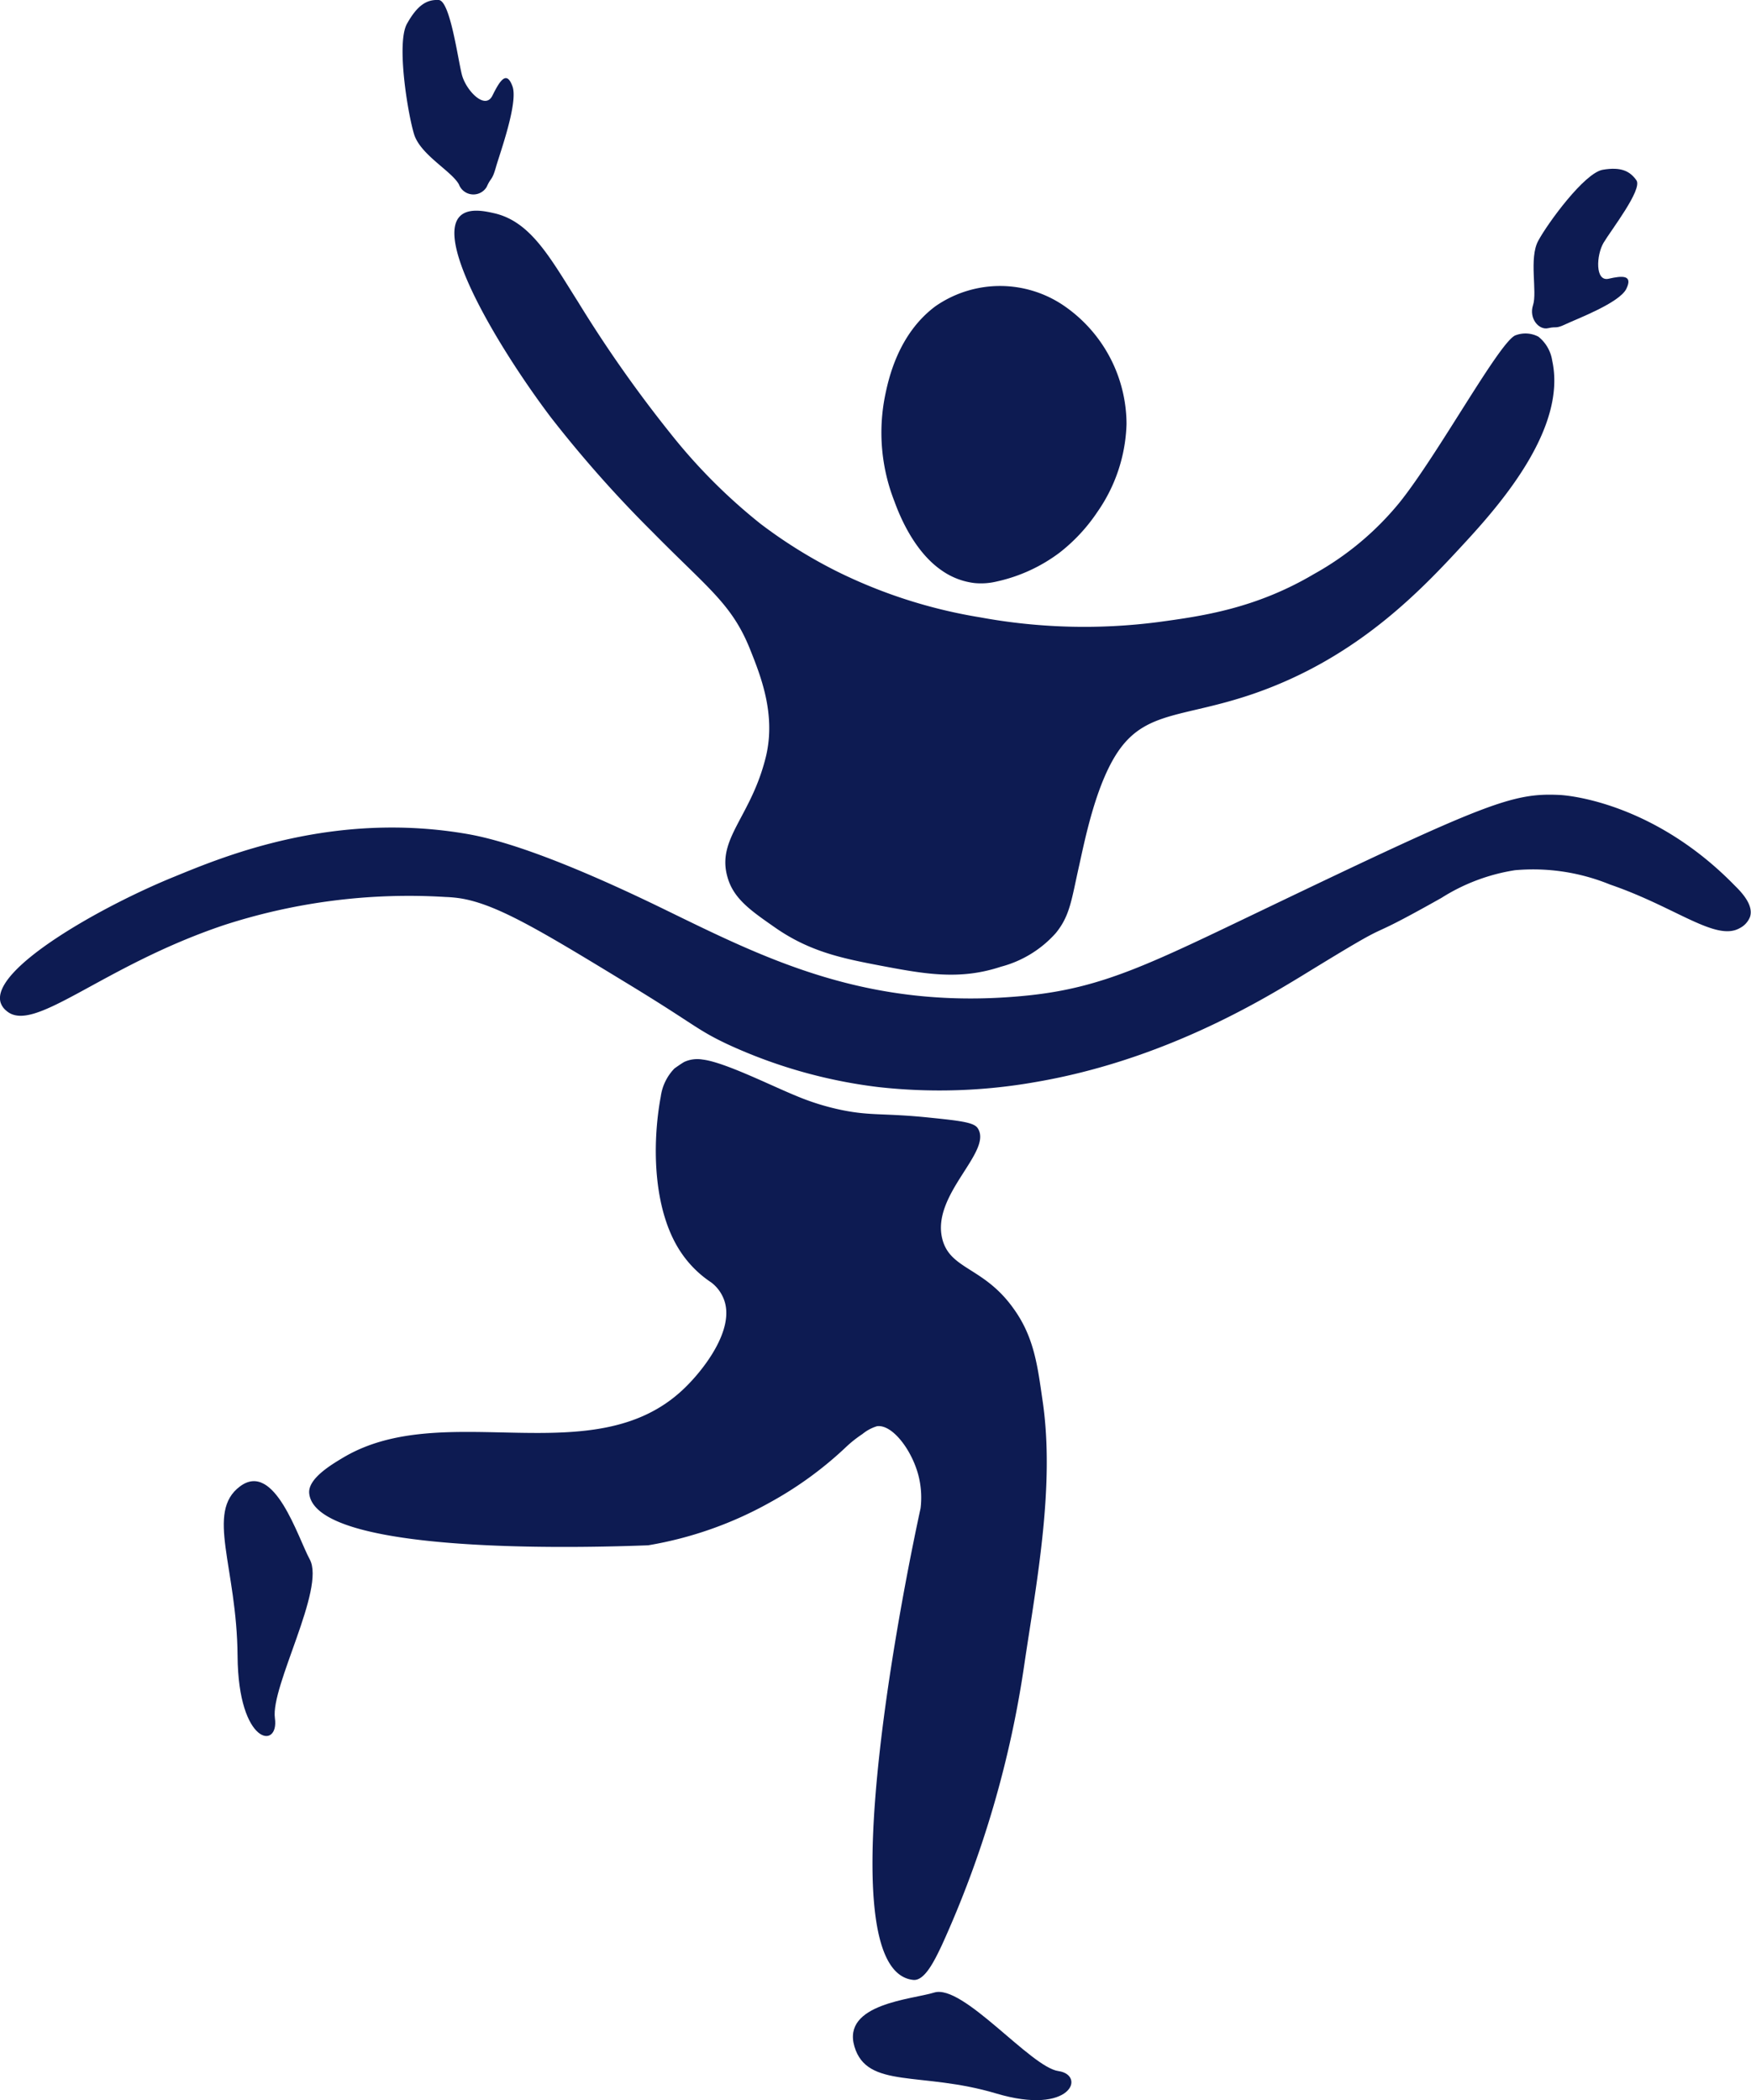 <?xml version="1.0" encoding="UTF-8"?> <svg xmlns="http://www.w3.org/2000/svg" viewBox="0 0 156.18 187.3"><defs><style>.cls-1{fill:#0d1b52;}</style></defs><title>impact_ico</title><g id="Layer_2" data-name="Layer 2"><g id="Layer_1-2" data-name="Layer 1"><path class="cls-1" d="M78.94,35.31c.3-1.46,1.15-5.51,4.5-8a10.1,10.1,0,0,1,11.52,0,12.84,12.84,0,0,1,5.52,10.5,14.4,14.4,0,0,1-2.6,7.85,15.52,15.52,0,0,1-3.36,3.62,14.48,14.48,0,0,1-5.61,2.58,6,6,0,0,1-2,.14A6.4,6.4,0,0,1,84,50.88c-2.57-1.76-3.86-5.17-4.22-6.16A16.77,16.77,0,0,1,78.94,35.31Z"></path><path class="cls-1" d="M84.06,110.54c-1.06-4,4.55-7.84,3.14-9.93-.34-.52-1.65-.66-4.26-.93-4.06-.42-5.22-.15-7.76-.66A21.72,21.72,0,0,1,71,97.73c-2.28-.93-6.38-3-8.32-3.23a2.8,2.8,0,0,0-1.65.21c-.3.17-.87.58-.87.58a4.45,4.45,0,0,0-1.22,2.49c-.81,4.36-.7,10.35,1.9,14.06a9.65,9.65,0,0,0,2.59,2.53,3.4,3.4,0,0,1,1.15,1.55c1,2.69-1.92,6.38-3.65,8-8,7.56-21.27.72-30.29,6.06-1.13.67-3.19,1.91-3.06,3.21.59,5.78,26.9,4.75,30.23,4.63A33.64,33.64,0,0,0,68.67,134,32.85,32.85,0,0,0,75.52,129a10.7,10.7,0,0,1,1.4-1.1,3.78,3.78,0,0,1,1.3-.7c1.4-.2,3.23,2.26,3.76,4.64a8,8,0,0,1,.13,2.68c-1,4.57-8.71,41.2-.66,42.06,1,.11,1.86-1.62,2.56-3.1a92.68,92.68,0,0,0,7.39-25.28c1.1-7.33,2.68-15.72,1.61-23.16-.45-3.08-.73-5.71-2.57-8.28C87.8,113,84.78,113.26,84.06,110.54Z"></path><path class="cls-1" d="M154.75,79c-7.58-7.79-15.62-8.1-15.62-8.1-4.23-.21-6.61.72-26.24,10.13-10.23,4.9-14.45,7.05-21.18,7.75-14.24,1.47-23.5-3.32-32.6-7.75-9.46-4.6-14.53-6.14-17.38-6.64-11.9-2.08-21.61,1.92-26.11,3.77C9.07,80.81-.81,86.4.05,89.4a1.55,1.55,0,0,0,.51.74C3,92.31,9,86.19,20,82.5A53.41,53.41,0,0,1,39.76,80a11.56,11.56,0,0,1,1.3.12c3.33.53,7.35,3,15.4,7.9,5.61,3.43,5.71,3.83,8.47,5.13a44.87,44.87,0,0,0,13.4,3.8,49.17,49.17,0,0,0,14-.44c11.3-1.92,20-7.18,23.71-9.43,9.77-6,4.21-2.32,12.53-7a17.17,17.17,0,0,1,6.56-2.47,18.15,18.15,0,0,1,8.48,1.28c5.85,2,9.42,5.1,11.56,3.89a1.91,1.91,0,0,0,.92-1C156.42,80.8,155.48,79.71,154.75,79Z"></path><path class="cls-1" d="M68.32,67.46C67,72.9,63.87,74.79,64.9,78.27c.56,1.94,2.15,3,4.34,4.53,3.06,2.1,5.94,2.68,9.23,3.31,4,.76,7.11,1.33,10.8.11a9.93,9.93,0,0,0,4.9-3c1.29-1.58,1.4-3,2.1-6.09.53-2.39,1.55-7.5,3.63-10.35,2.47-3.38,5.83-2.83,11.83-4.88,9.52-3.26,15.25-9.5,19.14-13.73,3.36-3.66,8.85-10.18,7.58-16a3.38,3.38,0,0,0-1.23-2.14,2.47,2.47,0,0,0-2-.14c-1.34.34-6.89,10.57-10.39,14.93a26.36,26.36,0,0,1-7.62,6.37c-5.24,3.1-10,3.76-13.9,4.29a51.32,51.32,0,0,1-15.88-.42A45.11,45.11,0,0,1,74.73,51a43.19,43.19,0,0,1-6.89-4.28,49.88,49.88,0,0,1-8.06-8.09,114.21,114.21,0,0,1-8.23-11.72C49.07,23,47.33,19.71,44,19c-.8-.18-2.34-.51-3.07.39-2,2.47,3.89,12.13,8.21,17.84A107.68,107.68,0,0,0,58.2,47.45c4.92,5,7.07,6.4,8.69,10.43C67.84,60.25,69.22,63.69,68.32,67.46Z"></path><path class="cls-1" d="M44.24,14.89c.33-1.17,2-5.73,1.47-7.19s-1.13-.5-1.79.83-2.36-.48-2.72-1.86S40.15.05,39.13,0,37.26.4,36.3,2.12s.07,8,.63,9.84,3.33,3.28,4,4.48a1.38,1.38,0,0,0,2.48.23C43.8,15.78,43.88,16.16,44.24,14.89Z"></path><path class="cls-1" d="M139.7,28.89c.93-.44,4.75-1.88,5.36-3.13s-.36-1.18-1.58-.9-1.1-2.11-.45-3.21,3.5-4.76,2.93-5.57-1.36-1.22-3-.94-4.92,4.78-5.76,6.34-.07,4.54-.46,5.73.52,2.25,1.34,2.06S138.69,29.37,139.7,28.89Z"></path><path class="cls-1" d="M27.63,139.08c1.42,2.61-3.51,11.34-3.11,14.16s-3.27,2.41-3.33-5.55-2.87-12.81.21-15.12S26.55,137.09,27.63,139.08Z"></path><path class="cls-1" d="M83.32,177.71c2.56-.8,8.6,6.65,11.08,7s1.16,4-5.54,2-11.52-.37-12.65-4.19S81.36,178.32,83.32,177.71Z"></path></g></g></svg> 